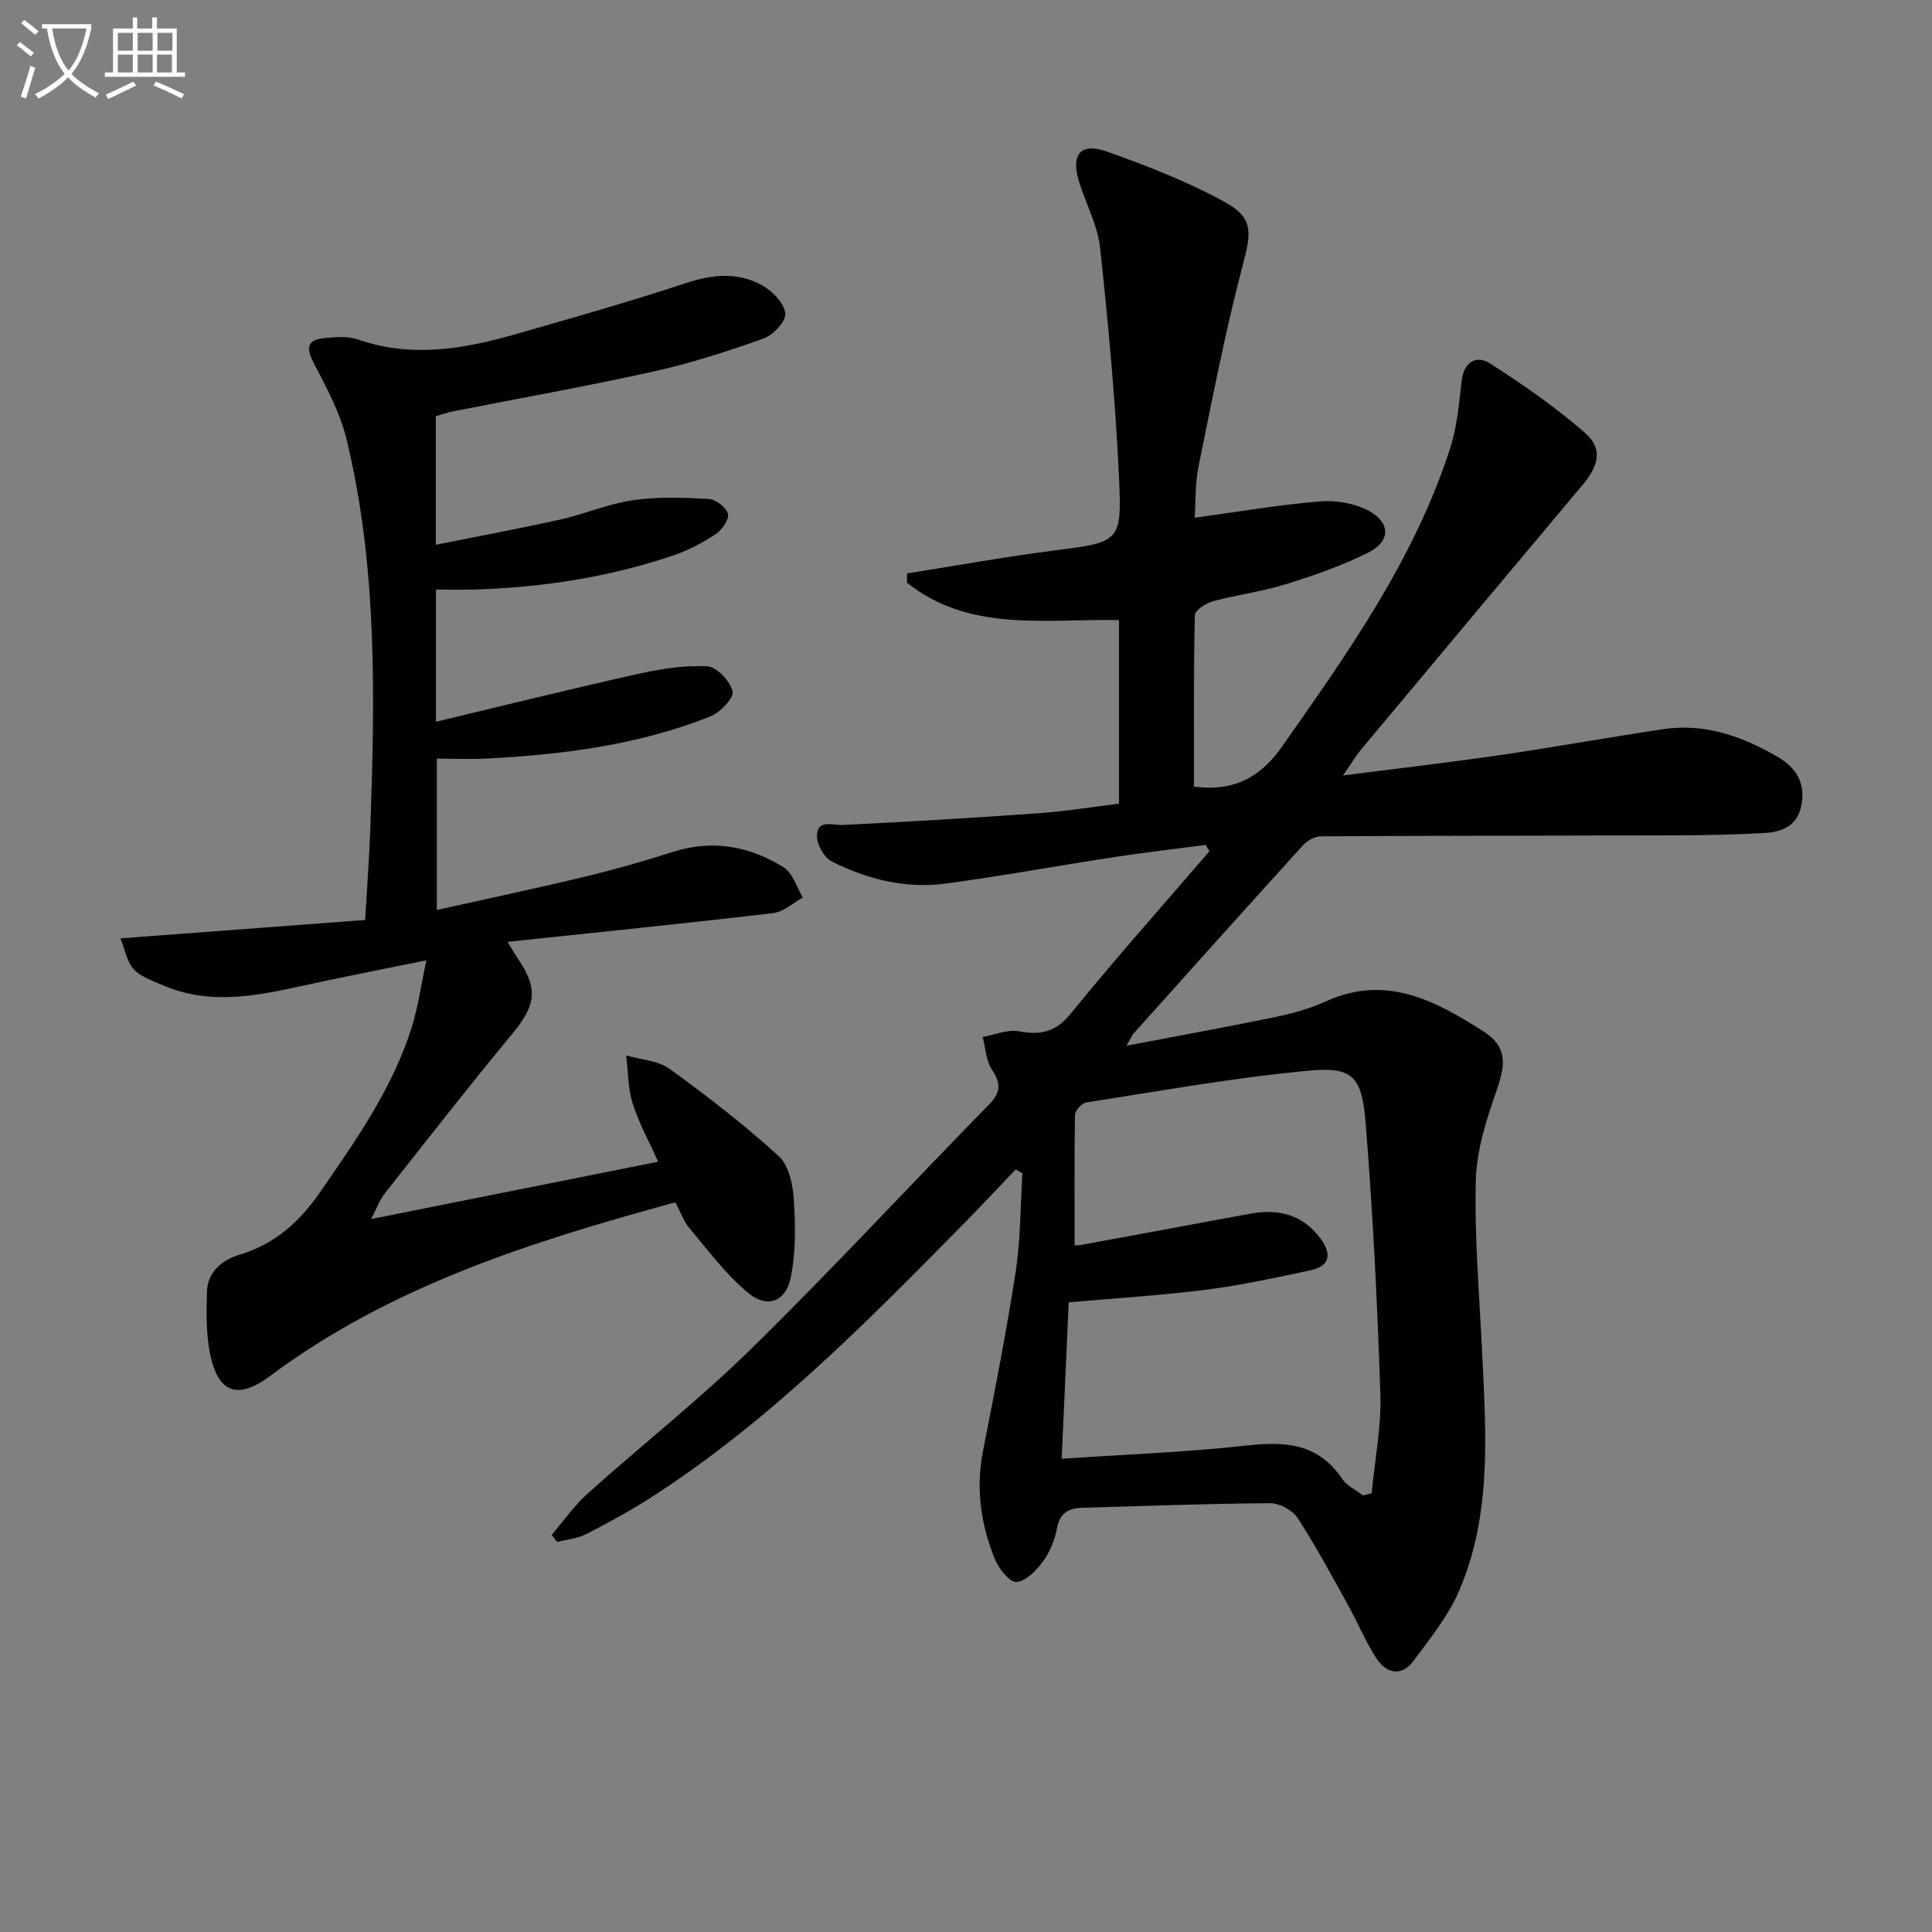<svg enable-background="new 0 0 400 400" viewBox="0 0 400 400" xmlns="http://www.w3.org/2000/svg"><rect x="0" y="0" width="400" height="400" fill="#808080" stroke="none"/><path d="m6.4 11.7c-1-.8-1.9-1.6-2.9-2.3l.6-.7c.9.7 1.9 1.4 2.9 2.2zm-2.1 8.3c.7-2.1 1.4-4.2 2-6.4.2.1.6.3 1 .4-.7 2.3-1.3 4.4-1.9 6.4zm3-12.8c-1.1-.9-2.1-1.7-2.9-2.4l.6-.7c1 .8 2 1.5 3 2.4zm1.4-1.3v-.9h10.2v.9c-.9 4.2-2.3 7.3-4.1 9.4 1.3 1.4 3.2 2.7 5.7 4-.2.2-.4.5-.7.9-2.5-1.4-4.4-2.7-5.7-4.2-1.4 1.5-3.5 3-6.1 4.4 0 0 0 0-.1-.1-.3-.4-.5-.7-.7-.8 2.7-1.3 4.7-2.8 6.2-4.2-1.8-2.2-3-5.3-3.7-9.4zm9.2 0h-7.1c.6 3.8 1.7 6.7 3.4 8.7 1.7-2 2.9-4.8 3.7-8.7z" fill="#fbfcfa"/><path d="m31.6 3.6h.9v2.3h4.1v9.1h1.7v.9h-16.6v-.9h1.7v-9.1h4.1v-2.3h.9v2.3h3.1v-2.3zm-4 13.3.6.8c-1.9.9-3.8 1.9-5.8 2.8-.2-.3-.3-.6-.5-.9 2-.9 3.9-1.8 5.7-2.7zm-3.2-10.1v3.7h3.1v-3.7zm0 4.5v3.7h3.1v-3.7zm4.1-4.5v3.7h3.1v-3.7zm0 4.5v3.7h3.1v-3.7zm9.1 9.1c-2.1-1.1-4.1-2-5.8-2.7l.5-.8c2.2.9 4.1 1.8 5.8 2.6zm-1.9-13.6h-3.1v3.7h3.1zm-3.2 4.5v3.7h3.1v-3.7z" fill="#fbfcfa"/><g fill="#010101"><path d="m210.3 242.11c-3.78 3.95-7.51 7.94-11.35 11.84-20 20.29-40.02 40.56-64.16 56.09-4.33 2.78-8.87 5.25-13.46 7.6-1.8.92-3.97 1.1-5.98 1.61-.38-.49-.76-.98-1.14-1.47 2.48-2.88 4.68-6.07 7.49-8.59 11.28-10.11 23.23-19.51 34.02-30.11 16.74-16.43 32.67-33.68 49.09-50.44 2.55-2.61 2.34-4.45.51-7.27-1.2-1.85-1.28-4.43-1.87-6.68 2.5-.44 5.14-1.6 7.48-1.17 4.49.82 7.6.23 10.75-3.65 9.29-11.44 19.11-22.46 28.73-33.64-.26-.43-.52-.87-.78-1.3-6.3.83-12.61 1.55-18.88 2.51-11.65 1.78-23.24 3.92-34.92 5.49-8.28 1.11-16.26-.86-23.64-4.58-1.59-.8-3.15-3.62-3.05-5.42.18-3.36 3.1-2.02 5.36-2.13 13.61-.66 27.22-1.48 40.81-2.45 5.42-.39 10.81-1.28 16.37-1.96 0-12.83 0-25.25 0-38-15.21-.32-30.92 2.6-43.9-7.75 0-.64 0-1.28.01-1.92 10.06-1.59 20.09-3.41 30.19-4.71 13.81-1.77 14.33-1.63 13.7-15.11-.74-15.9-2.21-31.78-3.92-47.61-.5-4.66-2.95-9.1-4.36-13.69-1.74-5.63.3-8.14 5.76-6.22 8.24 2.91 16.47 6.13 24.13 10.28 6.34 3.44 5.81 6.38 3.99 13.3-3.62 13.75-6.31 27.74-9.15 41.68-.71 3.49-.55 7.16-.78 10.55 9.06-1.23 17.52-2.69 26.05-3.39 3.29-.27 7.11.42 9.99 1.97 4.56 2.46 4.53 6.31-.09 8.63-5.44 2.73-11.29 4.75-17.13 6.57-4.89 1.52-10.06 2.16-15.02 3.51-1.47.4-3.75 1.87-3.77 2.9-.27 11.77-.17 23.54-.17 35.49 7.2.92 13.14-1.05 18.19-8.25 13.69-19.5 27.46-38.88 34.85-61.85 1.44-4.48 1.83-9.34 2.39-14.05.41-3.43 2.78-5.44 5.86-3.47 6.81 4.36 13.52 9.03 19.61 14.33 3.79 3.3 2.98 6.73-.52 10.9-15.31 18.22-30.58 36.48-45.83 54.75-1.12 1.35-2.02 2.89-3.7 5.32 11.52-1.48 21.99-2.68 32.41-4.2 11.33-1.65 22.6-3.71 33.93-5.39 8.63-1.28 16.43 1.53 23.72 5.79 3.69 2.16 5.78 5.4 4.83 10.04-.88 4.31-4.06 5.48-7.71 5.68-5.97.33-11.95.46-17.93.48-24.62.08-49.23.06-73.85.2-1.26.01-2.83.9-3.71 1.88-11.75 12.93-23.4 25.94-35.06 38.95-.31.34-.48.81-1.45 2.52 11-2.1 20.98-3.9 30.92-5.96 3.56-.74 7.14-1.75 10.43-3.25 12.36-5.61 22.61-.09 32.49 6.21 4.91 3.13 4.72 6.68 2.82 12.13-2.11 6.04-4.19 12.45-4.35 18.75-.29 11.92.75 23.87 1.32 35.81.79 16.63 2.02 33.38-4.77 49.16-2.24 5.22-5.99 9.85-9.42 14.48-2.53 3.41-5.68 2.66-7.75-.55-2.32-3.61-3.98-7.64-6.07-11.4-3.3-5.95-6.52-11.97-10.24-17.65-1.05-1.61-3.76-3.03-5.69-3.01-12.98.09-25.95.58-38.92.95-2.82.08-4.57 1.11-5.17 4.23-.46 2.4-1.44 4.89-2.87 6.84-1.37 1.88-3.53 4.11-5.51 4.29-1.38.12-3.66-2.72-4.46-4.68-2.92-7.19-4.02-14.64-2.48-22.44 2.43-12.37 4.87-24.75 6.78-37.21 1.02-6.67.95-13.51 1.38-20.27-.46-.28-.92-.55-1.38-.82zm12.18 15.68c-.11 0 .55.1 1.18-.01 11.74-2.15 23.47-4.33 35.2-6.5 5.86-1.08 10.88.2 14.57 5.2 2.35 3.19 1.92 5.67-2.15 6.53-7.13 1.51-14.27 3.09-21.49 4-9.34 1.19-18.76 1.76-28.52 2.62-.48 10.72-.96 21.25-1.46 32.39 13.29-.9 25.88-1.35 38.35-2.75 8-.9 14.8-.41 19.71 6.9.98 1.45 2.85 2.31 4.3 3.44.6-.15 1.21-.3 1.81-.44.65-6.84 2.03-13.7 1.81-20.51-.61-18.74-1.55-37.49-3.05-56.18-.77-9.61-2.67-11.64-11.64-10.82-15.48 1.42-30.83 4.21-46.22 6.59-.92.14-2.29 1.68-2.31 2.6-.16 8.9-.09 17.82-.09 26.94z"/><path d="m90.26 122.07v27.36c14.12-3.37 27.84-6.78 41.64-9.86 4.75-1.06 9.72-1.87 14.53-1.62 1.96.1 4.77 3.08 5.25 5.2.31 1.36-2.59 4.38-4.63 5.19-14.84 5.89-30.47 7.89-46.3 8.71-3.3.17-6.62.02-10.31.02v31.33c10.44-2.33 20.62-4.48 30.73-6.91 6.12-1.47 12.19-3.23 18.2-5.13 8.19-2.59 15.84-1.17 22.87 3.21 1.89 1.18 2.69 4.12 3.98 6.25-2.04 1.12-3.99 2.98-6.13 3.23-18.14 2.13-36.32 3.97-55.01 5.95.87 1.42 1.41 2.39 2.03 3.29 4.39 6.43 3.89 9.78-1.07 15.77-9 10.88-17.68 22.01-26.43 33.09-.99 1.25-1.53 2.85-2.77 5.24 20.14-4.02 39.29-7.85 59.42-11.87-1.96-4.37-4.04-8.12-5.29-12.12-.98-3.13-.92-6.58-1.32-9.89 3.03.89 6.59 1.06 9 2.8 7.81 5.65 15.46 11.58 22.58 18.05 2.1 1.91 2.93 5.92 3.13 9.05.34 5.38.42 10.96-.67 16.19-1.03 4.89-4.84 6.32-8.7 3.15-4.64-3.81-8.33-8.82-12.24-13.46-1.23-1.46-1.89-3.42-2.92-5.36-29.89 8.16-58.93 17.32-83.95 35.98-6.61 4.93-10.71 3.54-12.37-4.53-.86-4.17-.79-8.59-.67-12.88.13-4.19 3.12-6.63 6.77-7.73 7.25-2.19 12.36-6.74 16.59-12.85 7.49-10.82 15.08-21.58 19.07-34.3 1.26-4.03 1.83-8.29 3.01-13.8-8.57 1.75-15.97 3.19-23.33 4.78-10.38 2.24-20.75 4.9-31.19.4-2.12-.92-4.55-1.72-6.06-3.31-1.4-1.48-1.76-3.94-2.77-6.41 17.78-1.34 34.13-2.57 50.67-3.81.39-6.83.85-12.77 1.06-18.72.94-27.1 1.54-54.22-4.92-80.83-1.34-5.52-4.18-10.75-6.83-15.85-1.66-3.2-1.18-4.74 2.25-5.07 2.3-.22 4.84-.44 6.94.29 11.09 3.85 21.92 1.98 32.69-1.11 11.81-3.38 23.63-6.74 35.29-10.59 5.55-1.83 10.82-2.29 15.84.56 2.09 1.18 4.47 3.68 4.67 5.77.16 1.62-2.53 4.47-4.53 5.18-7.49 2.67-15.11 5.12-22.86 6.84-13.76 3.05-27.65 5.51-41.47 8.24-1.13.22-2.23.63-3.5.99v26.62c8.9-1.79 17.44-3.37 25.92-5.26 5-1.12 9.82-3.24 14.86-3.96 5.14-.74 10.46-.56 15.67-.27 1.48.08 3.7 1.74 4.03 3.06.29 1.17-1.24 3.38-2.55 4.24-2.74 1.81-5.74 3.38-8.85 4.43-13.15 4.43-26.74 6.55-40.59 7.01-2.61.1-5.26.03-8.46.03z"/></g></svg>